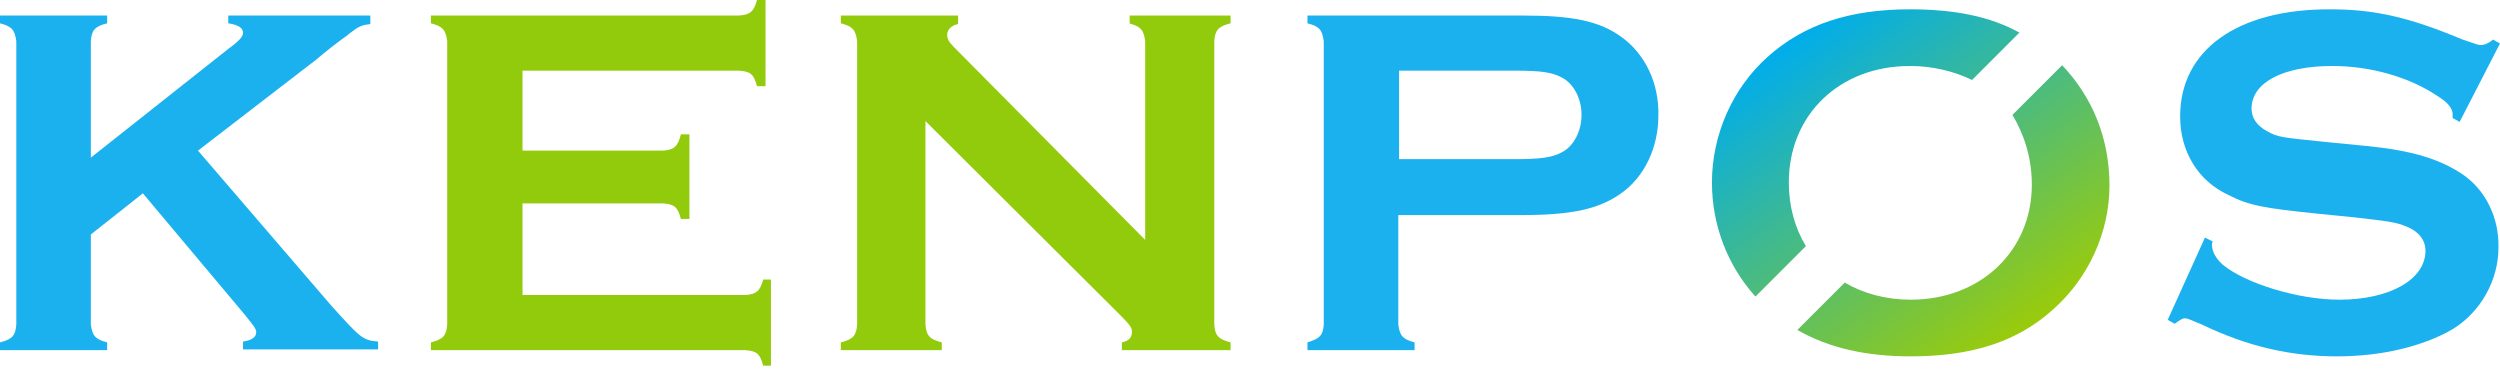 <?xml version="1.0" encoding="utf-8"?>
<!-- Generator: Adobe Illustrator 25.2.3, SVG Export Plug-In . SVG Version: 6.00 Build 0)  -->
<svg version="1.1" xmlns="http://www.w3.org/2000/svg" xmlns:xlink="http://www.w3.org/1999/xlink" x="0px" y="0px"
	 viewBox="0 0 322 48" enable-background="new 0 0 322 48" xml:space="preserve">
<g id="レイヤー_1">
</g>
<g id="テキスト">
	<g>
		<path fill="none" d="M201.2,10c-1.3-0.7-2.7-0.9-6.2-0.9h-14.8v11.4H195c3.4,0,4.9-0.2,6.2-0.9c1.5-0.8,2.5-2.7,2.5-4.8
			C203.7,12.7,202.7,10.9,201.2,10z"/>
		<path fill="none" d="M246,38.6c9,0,15.6-6.3,15.6-14.8c0-3.5-0.9-6.5-2.6-9l-21.5,21.5C239.9,37.8,242.8,38.6,246,38.6z"/>
		<path fill="none" d="M230.4,23.5c0,3.1,0.8,5.8,2.2,8.1l21.3-21.3c-2.3-1.2-5-1.8-8-1.8C236.9,8.5,230.4,14.8,230.4,23.5z"/>
		<path fill="#1BB1EF" d="M42.7,39.4l-17.2-20L40.7,7.7c1.3-1.1,2.7-2.2,4.1-3.2c0.3-0.3,0.7-0.5,0.9-0.7c0.6-0.4,1-0.6,2-0.7V2
			H29.4v1c1.3,0.2,1.9,0.6,1.9,1.2c0,0.5-0.4,1-1.9,2.1l-17.7,14V5.3c0.1-1.4,0.5-1.9,2.1-2.3V2H0v1c1.5,0.4,1.9,0.8,2.1,2.3v36.5
			c-0.1,1.4-0.5,1.9-2.1,2.3v1h13.8v-1c-1.5-0.4-1.9-0.8-2.1-2.3V30.2l6.7-5.3l13.1,15.6c1.3,1.6,1.5,1.9,1.5,2.3
			c0,0.6-0.5,1-1.7,1.2v1h17.4v-1C46.7,43.8,46.5,43.6,42.7,39.4z"/>
		<path fill="#92CB0B" d="M96,38H67.3V26.2h18.1c1.5,0.1,1.9,0.5,2.3,2h1.1V17.3h-1.1c-0.4,1.6-0.9,2-2.3,2.1H67.3V9.1h27.9
			c1.5,0.1,1.9,0.5,2.3,2h1.1V0h-1.1c-0.4,1.5-0.9,1.9-2.3,2H55.5v1c1.5,0.4,1.9,0.8,2.1,2.3v36.5c-0.1,1.4-0.5,1.9-2.1,2.3v1H96
			c1.5,0.1,1.9,0.5,2.3,2h1V36h-1C97.9,37.5,97.4,37.9,96,38z"/>
		<path fill="#92CB0B" d="M145.4,3c1.5,0.4,1.9,0.8,2.1,2.3v25.6L122.9,6.1C122.2,5.4,122,5,122,4.5c0-0.7,0.5-1.2,1.4-1.4V2h-15.1
			v1c1.5,0.4,1.9,0.8,2.1,2.3v36.5c-0.1,1.4-0.5,1.9-2.1,2.3v1h13v-1c-1.5-0.4-2-0.8-2.1-2.3V15.6l25,24.9c1.3,1.3,1.6,1.7,1.6,2.2
			c0,0.8-0.4,1.2-1.3,1.4v1h14v-1c-1.5-0.4-2-0.8-2.1-2.3V5.3c0.1-1.4,0.5-1.9,2.1-2.3V2h-13V3z"/>
		<path fill="#1BB1EF" d="M208.9,4.8C206,2.7,202.6,2,196.1,2h-27.7v1c1.5,0.4,1.9,0.8,2.1,2.3v36.5c-0.1,1.4-0.5,1.8-2.1,2.3v1
			h13.8v-1c-1.5-0.4-1.9-0.8-2.1-2.3V27.7h16c6.4,0,9.9-0.8,12.7-2.8c3-2.1,4.8-5.9,4.8-10C213.7,10.7,211.9,7,208.9,4.8z
			 M201.2,19.6c-1.3,0.7-2.8,0.9-6.2,0.9h-14.8V9.1H195c3.5,0,4.9,0.2,6.2,0.9c1.5,0.8,2.5,2.7,2.5,4.8
			C203.7,16.9,202.7,18.8,201.2,19.6z"/>
		<linearGradient id="SVGID_1_" gradientUnits="userSpaceOnUse" x1="258.816" y1="43.866" x2="231.314" y2="4.589">
			<stop  offset="0" style="stop-color:#9ACB0B"/>
			<stop  offset="1" style="stop-color:#00ADEC"/>
		</linearGradient>
		<path fill="url(#SVGID_1_)" d="M230.4,23.5c0-8.7,6.5-15,15.6-15c3,0,5.7,0.7,8,1.8l6.1-6.1c-3.8-2.1-8.4-3-14.1-3
			c-7.7,0-13.6,1.9-18.3,6.1c-4.5,4-7.2,10-7.2,16.2c0,5.5,2,10.7,5.6,14.7l6.5-6.5C231.2,29.4,230.4,26.6,230.4,23.5z"/>
		<linearGradient id="SVGID_2_" gradientUnits="userSpaceOnUse" x1="260.632" y1="42.594" x2="233.131" y2="3.317">
			<stop  offset="0" style="stop-color:#9ACB0B"/>
			<stop  offset="1" style="stop-color:#00ADEC"/>
		</linearGradient>
		<path fill="url(#SVGID_2_)" d="M261.7,23.8c0,8.5-6.6,14.8-15.6,14.8c-3.2,0-6.1-0.8-8.5-2.2l-6.1,6.1c4,2.3,8.8,3.4,14.6,3.4
			c7.9,0,13.8-1.9,18.4-6.1c4.5-4,7.2-9.9,7.2-15.9c0-6.1-2.2-11.4-6.1-15.5l-6.4,6.4C260.7,17.3,261.7,20.3,261.7,23.8z"/>
		<path fill="#1BB1EF" d="M317.1,22.4c-2.9-1.9-6.3-3-12.3-3.6l-5.1-0.5c-5.8-0.6-6.3-0.6-7.7-1.4c-1.3-0.7-2-1.7-2-2.9
			c0-3.4,4.1-5.5,10.4-5.5c4.9,0,9.9,1.4,13.6,3.9c1.3,0.8,1.9,1.6,1.9,2.3v0.5l0.9,0.5L322,5.6l-0.9-0.5c-0.6,0.5-1.1,0.7-1.6,0.7
			c-0.3,0-0.5-0.1-2.3-0.7c-7.2-3-11.5-3.9-17.2-3.9c-11.8,0-19.2,5.2-19.2,13.8c0,4.5,2.3,8.3,6.2,10.1c2.7,1.4,4.6,1.7,11.3,2.4
			l5,0.5c4.3,0.5,5.3,0.6,6.7,1.2c1.5,0.6,2.4,1.7,2.4,3.1c0,3.7-4.6,6.3-11.1,6.3c-5.3,0-12.1-2.1-15-4.5c-0.9-0.8-1.4-1.7-1.4-2.6
			c0,0,0-0.2,0.1-0.4l-1-0.5l-4.8,10.6l0.9,0.5c0.7-0.5,1-0.7,1.3-0.7c0.3,0,0.3,0,2.2,0.8c5.8,2.8,11.4,4.1,17.4,4.1
			c5.8,0,11.1-1.3,14.9-3.5c3.6-2.2,5.9-6.3,5.9-10.5C321.9,28,320.1,24.4,317.1,22.4z"/>
	</g>
</g>
</svg>
